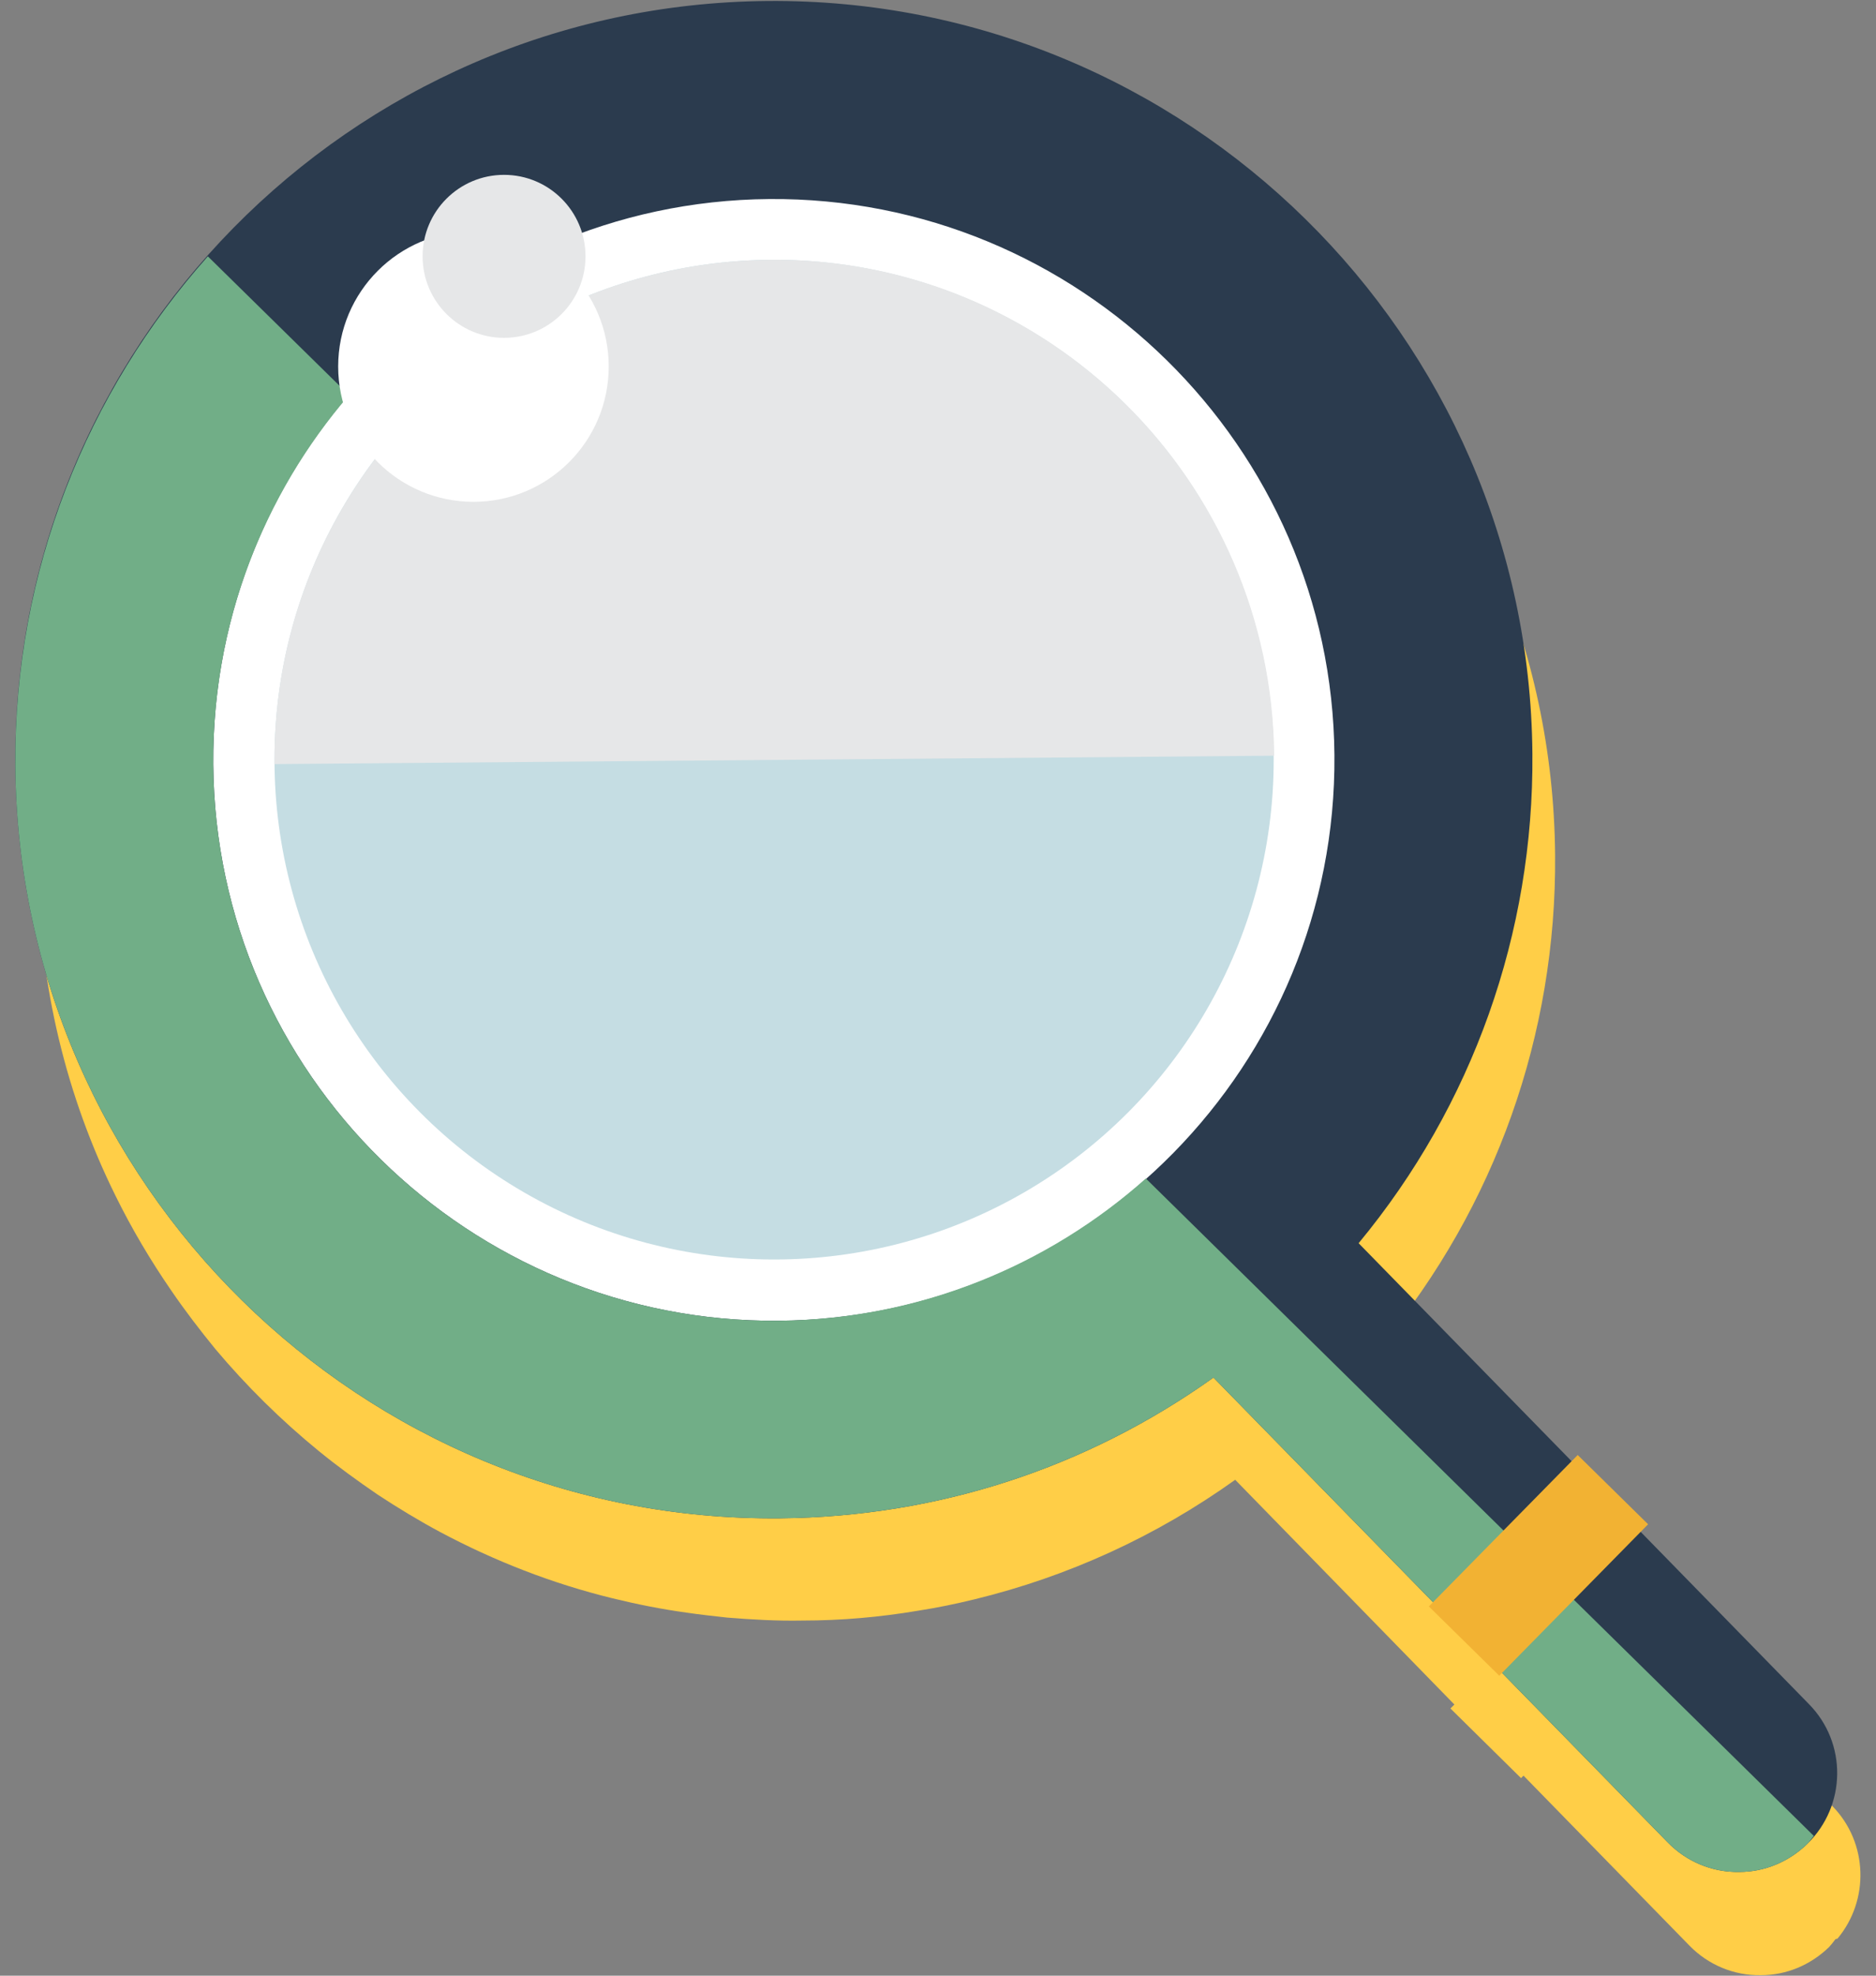 <?xml version="1.0" encoding="UTF-8"?>
<svg id="Layer_1" data-name="Layer 1" xmlns="http://www.w3.org/2000/svg" viewBox="0 0 38 40">
  <rect x="0" y="0" width="38" height="40" fill="#808080" stroke="none"/>
  <defs>
    <style>
      .cls-1 {
        fill: #ffce47;
      }

      .cls-1, .cls-2, .cls-3, .cls-4, .cls-5, .cls-6, .cls-7 {
        stroke-width: 0px;
      }

      .cls-2 {
        fill: #e6e7e8;
      }

      .cls-3 {
        fill: #c5dde3;
      }

      .cls-4 {
        fill: #f2b233;
      }

      .cls-5 {
        fill: #fff;
      }

      .cls-6 {
        fill: #71ae87;
      }

      .cls-7 {
        fill: #2b3b4e;
      }
    </style>
  </defs>
  <g>
    <path class="cls-1" d="m37.22,39.25c.65-.78.62-1.94-.1-2.68l-3.41-3.49.15-.16-1.43-1.41-.13.13-4.32-4.42c2.31-2.79,3.55-6.28,3.52-9.91-.07-8.47-7.02-15.31-15.49-15.23-7.47.06-13.67,5.48-14.98,12.57,0,.02,0,.04-.01.06-.08.45-.14.9-.19,1.37,0,.03,0,.05,0,.08-.04.47-.06.94-.06,1.41.02,2.38.58,4.64,1.57,6.64.33.67.71,1.31,1.13,1.92.28.41.58.8.89,1.18.63.75,1.34,1.45,2.1,2.07.38.31.78.6,1.19.88.41.27.84.53,1.27.76,1.09.58,2.26,1.04,3.49,1.34.49.12.99.22,1.5.29.27.04.55.07.82.1.5.04,1,.07,1.52.06.8,0,1.58-.07,2.35-.2.39-.06.77-.14,1.14-.23,1.89-.46,3.67-1.27,5.28-2.42l4.44,4.55-.08.08,1.43,1.41.05-.05,3.36,3.44c.38.39.9.61,1.45.6h0c.52,0,1.01-.21,1.38-.57.02-.02.04-.05.06-.07.02-.03.05-.06.07-.09h0Z"/>
    <g>
      <circle class="cls-5" cx="15.68" cy="15.38" r="13.27"/>
      <g>
        <path class="cls-7" d="m36.65,34.51l-9.13-9.34c2.31-2.79,3.55-6.28,3.52-9.91C30.97,6.79,24.02-.05,15.55.02,7.08.09.24,7.04.31,15.51c.07,8.47,7.02,15.31,15.49,15.23,3.18-.03,6.2-1.01,8.78-2.85l9.2,9.41c.38.39.9.61,1.45.6.52,0,1.01-.21,1.38-.57.79-.77.81-2.04.03-2.83h0ZM15.58,4.03c6.26-.05,11.4,5,11.45,11.26.05,6.26-5,11.4-11.26,11.45s-11.4-5-11.45-11.26c-.05-6.26,5-11.4,11.26-11.45h0Zm0,0"/>
        <circle class="cls-3" cx="15.68" cy="15.38" r="10.12"/>
        <path class="cls-6" d="m23.21,23.86c-1.98,1.76-4.58,2.85-7.44,2.88-6.26.05-11.4-5-11.45-11.26-.02-2.86,1.02-5.47,2.75-7.48l-2.86-2.81C1.77,7.93.28,11.55.31,15.51c.07,8.47,7.02,15.31,15.49,15.23,3.18-.03,6.2-1.01,8.78-2.85l9.2,9.41c.38.39.9.61,1.45.6.52,0,1.01-.21,1.38-.57.05-.05.09-.11.13-.16l-13.54-13.32Z"/>
        <path class="cls-2" d="m5.56,15.47l20.25-.17c-.05-5.59-4.62-10.09-10.21-10.04-5.59.05-10.09,4.62-10.04,10.21Z"/>
        <rect class="cls-4" x="29.01" y="30.69" width="4.3" height="2" transform="translate(-13.28 31.69) rotate(-45.48)"/>
      </g>
    </g>
  </g>
  <circle class="cls-5" cx="9.59" cy="7.42" r="2.74"/>
  <circle class="cls-2" cx="10.21" cy="5.19" r="1.65"/>
</svg>